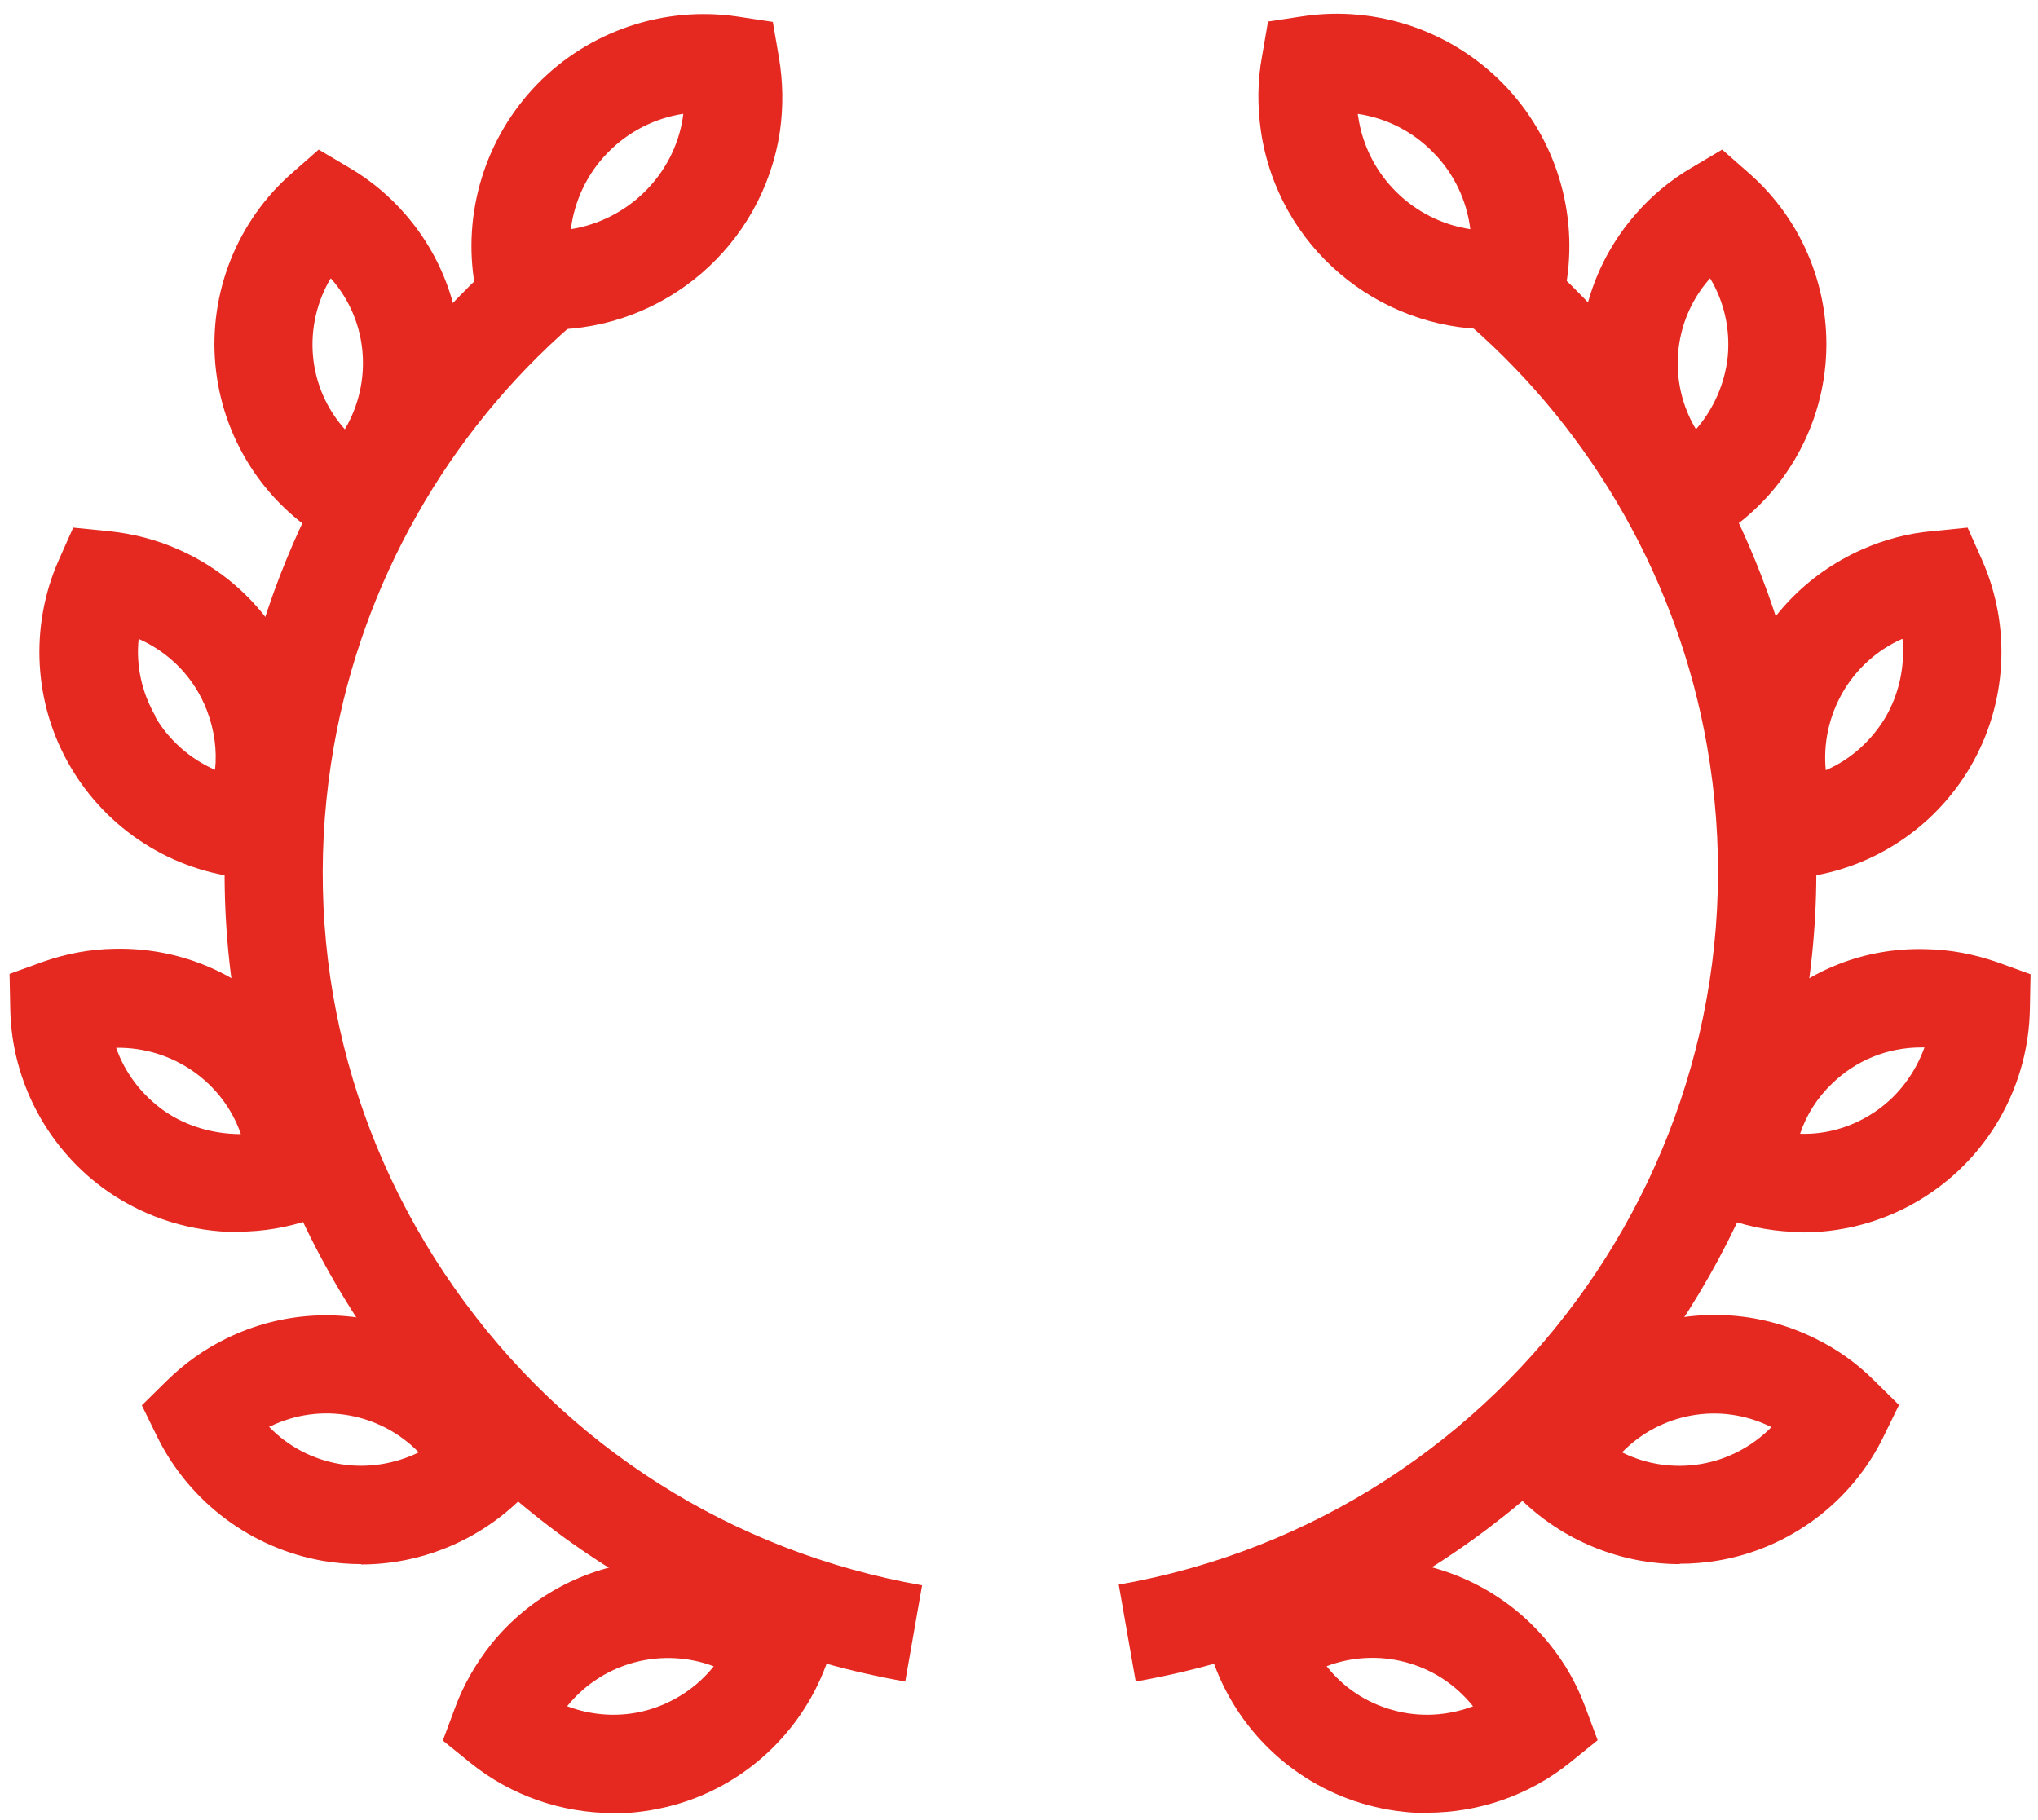 <?xml version="1.0" encoding="UTF-8"?><svg id="Ebene_1" xmlns="http://www.w3.org/2000/svg" xmlns:xlink="http://www.w3.org/1999/xlink" viewBox="0 0 57.62 51.46"><defs><clipPath id="clippath-1"><rect x="-1.36" y="-2.18" width="60.41" height="55.1" style="fill:none;"/></clipPath></defs><g id="Gruppe_921"><g style="clip-path:url(#clippath-1);"><g id="Gruppe_920"><g id="Pfad_13747"><path d="m15.56,9.31c-.32,0-.64-.02-.97-.07l-.99-.15-.17-.99c-.37-2.07.29-4.21,1.76-5.72,1.47-1.51,3.59-2.22,5.67-1.91l.99.15.17.99c.12.7.13,1.41.03,2.11-.49,3.25-3.29,5.6-6.49,5.6Zm3.75-6.09c-.8.12-1.56.51-2.13,1.1-.58.59-.94,1.36-1.04,2.16,1.59-.25,2.92-1.51,3.17-3.18,0-.03,0-.05.01-.08Z" style="fill:#e52920;"/></g><g id="Pfad_13748"><path d="m10.09,15.77l-.86-.51c-1.78-1.04-2.95-2.89-3.14-4.94-.19-2.05.62-4.08,2.17-5.43l.75-.66.86.51c.6.35,1.13.79,1.59,1.32,2.32,2.67,2.05,6.73-.62,9.05l-.75.66Zm-.74-7.9c-.39.65-.57,1.43-.5,2.2.07.78.39,1.5.9,2.07.78-1.32.68-3.04-.38-4.25,0,0-.01-.01-.02-.02Z" style="fill:#e52920;"/></g><g id="Pfad_13749"><path d="m7.92,24.92l-1-.09c-2.05-.19-3.89-1.37-4.93-3.15h0c-1.04-1.77-1.16-3.96-.33-5.84l.41-.92,1,.1c.69.07,1.35.24,1.98.52,3.24,1.43,4.71,5.23,3.27,8.47l-.41.92Zm-3.53-4.65c.39.67.99,1.19,1.69,1.5.06-.56-.02-1.13-.23-1.68-.35-.91-1.03-1.62-1.92-2.02h-.01c-.08.75.09,1.52.48,2.19h0Z" style="fill:#e52920;"/></g><g id="Pfad_13750"><path d="m6.72,34.84c-1.29,0-2.57-.39-3.66-1.14h0c-1.69-1.17-2.73-3.1-2.77-5.16l-.02-1,.94-.34c.65-.23,1.33-.36,2.03-.37,3.57-.08,6.47,2.76,6.54,6.29l.02,1-.94.34c-.7.25-1.42.37-2.14.37Zm-3.44-5.22c.25.72.73,1.35,1.37,1.8h0c.64.44,1.4.65,2.16.65-.5-1.45-1.91-2.46-3.51-2.44,0,0-.02,0-.02,0Z" style="fill:#e52920;"/></g><g id="Pfad_13751"><path d="m10.21,44.23c-.36,0-.72-.03-1.07-.09-2.03-.35-3.78-1.66-4.69-3.5l-.44-.9.71-.7c.49-.48,1.06-.89,1.68-1.19,3.18-1.56,7.03-.24,8.59,2.94l.44.9-.71.7c-1.21,1.19-2.84,1.85-4.51,1.85Zm-2.6-3.88c.53.55,1.23.92,2,1.05h0c.77.13,1.55,0,2.23-.33-1.07-1.1-2.76-1.44-4.21-.73,0,0-.01,0-.02,0Z" style="fill:#e52920;"/></g><g id="Pfad_13752"><path d="m17.34,51.27c-1.45,0-2.89-.49-4.04-1.42l-.78-.63.35-.94c.24-.65.59-1.25,1.02-1.79,2.22-2.75,6.27-3.18,9.03-.96l.78.63-.35.94c-.72,1.93-2.33,3.41-4.32,3.95-.56.15-1.13.23-1.69.23Zm-1.3-3.02c.71.27,1.51.32,2.26.11h0c.75-.21,1.41-.65,1.88-1.24-1.43-.54-3.11-.14-4.13,1.11,0,0-.01.01-.02.02Z" style="fill:#e52920;"/></g><g id="Pfad_13753"><path d="m25.59,47.55c-6.12-1.08-11.46-4.47-15.02-9.56-3.57-5.09-4.94-11.26-3.86-17.38.92-5.23,3.63-10.03,7.64-13.52l1.82,2.1c-3.53,3.07-5.92,7.3-6.73,11.91-.95,5.39.26,10.83,3.4,15.31,3.14,4.48,7.84,7.47,13.23,8.42l-.48,2.74Z" style="fill:#e52920;"/></g><g id="Pfad_13754"><path d="m42.14,9.31c-3.2,0-6.01-2.34-6.49-5.6-.1-.7-.1-1.41.03-2.11l.17-.99.99-.15c2.08-.31,4.2.41,5.67,1.92,1.47,1.51,2.13,3.65,1.76,5.72l-.17.99-.99.15c-.33.05-.65.07-.97.07Zm-3.75-6.09s0,.05.01.08c.25,1.68,1.57,2.94,3.17,3.18-.1-.81-.46-1.57-1.04-2.16h0c-.58-.6-1.33-.98-2.14-1.1Z" style="fill:#e52920;"/></g><g id="Pfad_13755"><path d="m47.61,15.77l-.75-.66c-2.67-2.33-2.94-6.39-.62-9.05.45-.52.99-.97,1.59-1.32l.86-.51.75.66c1.55,1.35,2.36,3.38,2.17,5.43h0c-.19,2.05-1.36,3.9-3.14,4.94l-.86.51Zm.74-7.9s-.01.01-.02.02c-1.06,1.21-1.17,2.94-.38,4.25.5-.57.82-1.3.9-2.07h0c.07-.78-.11-1.55-.5-2.2Z" style="fill:#e52920;"/></g><g id="Pfad_13756"><path d="m49.78,24.92l-.41-.91c-.7-1.57-.74-3.31-.12-4.91.62-1.6,1.82-2.86,3.39-3.56.63-.28,1.3-.46,1.99-.52l1-.1.41.92c.83,1.88.71,4.06-.33,5.84h0c-1.04,1.78-2.88,2.96-4.93,3.15l-1,.09Zm4.01-6.85h-.02c-1.47.66-2.3,2.18-2.15,3.71.7-.3,1.29-.83,1.69-1.5h0c.39-.67.55-1.45.48-2.21Z" style="fill:#e52920;"/></g><g id="Pfad_13757"><path d="m50.97,34.84c-.72,0-1.45-.12-2.15-.37l-.94-.34.02-1c.03-1.71.73-3.31,1.97-4.5,1.23-1.19,2.85-1.84,4.57-1.79.69.01,1.37.14,2.03.37l.94.34-.02,1c-.04,2.06-1.07,3.99-2.77,5.16-1.08.75-2.36,1.14-3.65,1.14Zm-.09-2.78c.77.03,1.52-.2,2.16-.64h0c.64-.44,1.11-1.08,1.37-1.8-.03,0-.06,0-.09,0-.95,0-1.84.36-2.52,1.02-.42.4-.73.89-.91,1.43Z" style="fill:#e52920;"/></g><g id="Pfad_13758"><path d="m47.49,44.23c-1.67,0-3.3-.66-4.51-1.85l-.71-.7.44-.9c1.56-3.18,5.41-4.5,8.59-2.94.62.3,1.19.7,1.68,1.19l.71.7-.44.9c-.9,1.85-2.66,3.16-4.68,3.5h0c-.36.06-.72.09-1.08.09Zm-1.63-3.16c.68.34,1.46.46,2.23.33h0c.77-.13,1.47-.51,2-1.05h-.02c-1.45-.72-3.14-.38-4.21.72Z" style="fill:#e52920;"/></g><g id="Pfad_13759"><path d="m40.35,51.27c-.57,0-1.14-.08-1.69-.23-1.99-.54-3.6-2.02-4.32-3.95l-.35-.94.78-.63c2.75-2.23,6.8-1.79,9.03.96.44.54.78,1.14,1.02,1.79l.35.94-.78.63c-1.15.93-2.59,1.42-4.04,1.42Zm-2.84-4.15c.47.6,1.13,1.04,1.88,1.24h0c.75.21,1.54.16,2.26-.11,0,0-.01-.01-.02-.02-1.01-1.25-2.69-1.66-4.13-1.11Z" style="fill:#e52920;"/></g><g id="Pfad_13760"><path d="m32.11,47.55l-.48-2.74c11.13-1.96,18.59-12.6,16.63-23.73-.81-4.61-3.2-8.83-6.72-11.9l1.82-2.1c4,3.49,6.72,8.29,7.64,13.52,2.22,12.64-6.25,24.72-18.89,26.95Z" style="fill:#e52920;"/></g></g></g></g></svg>
